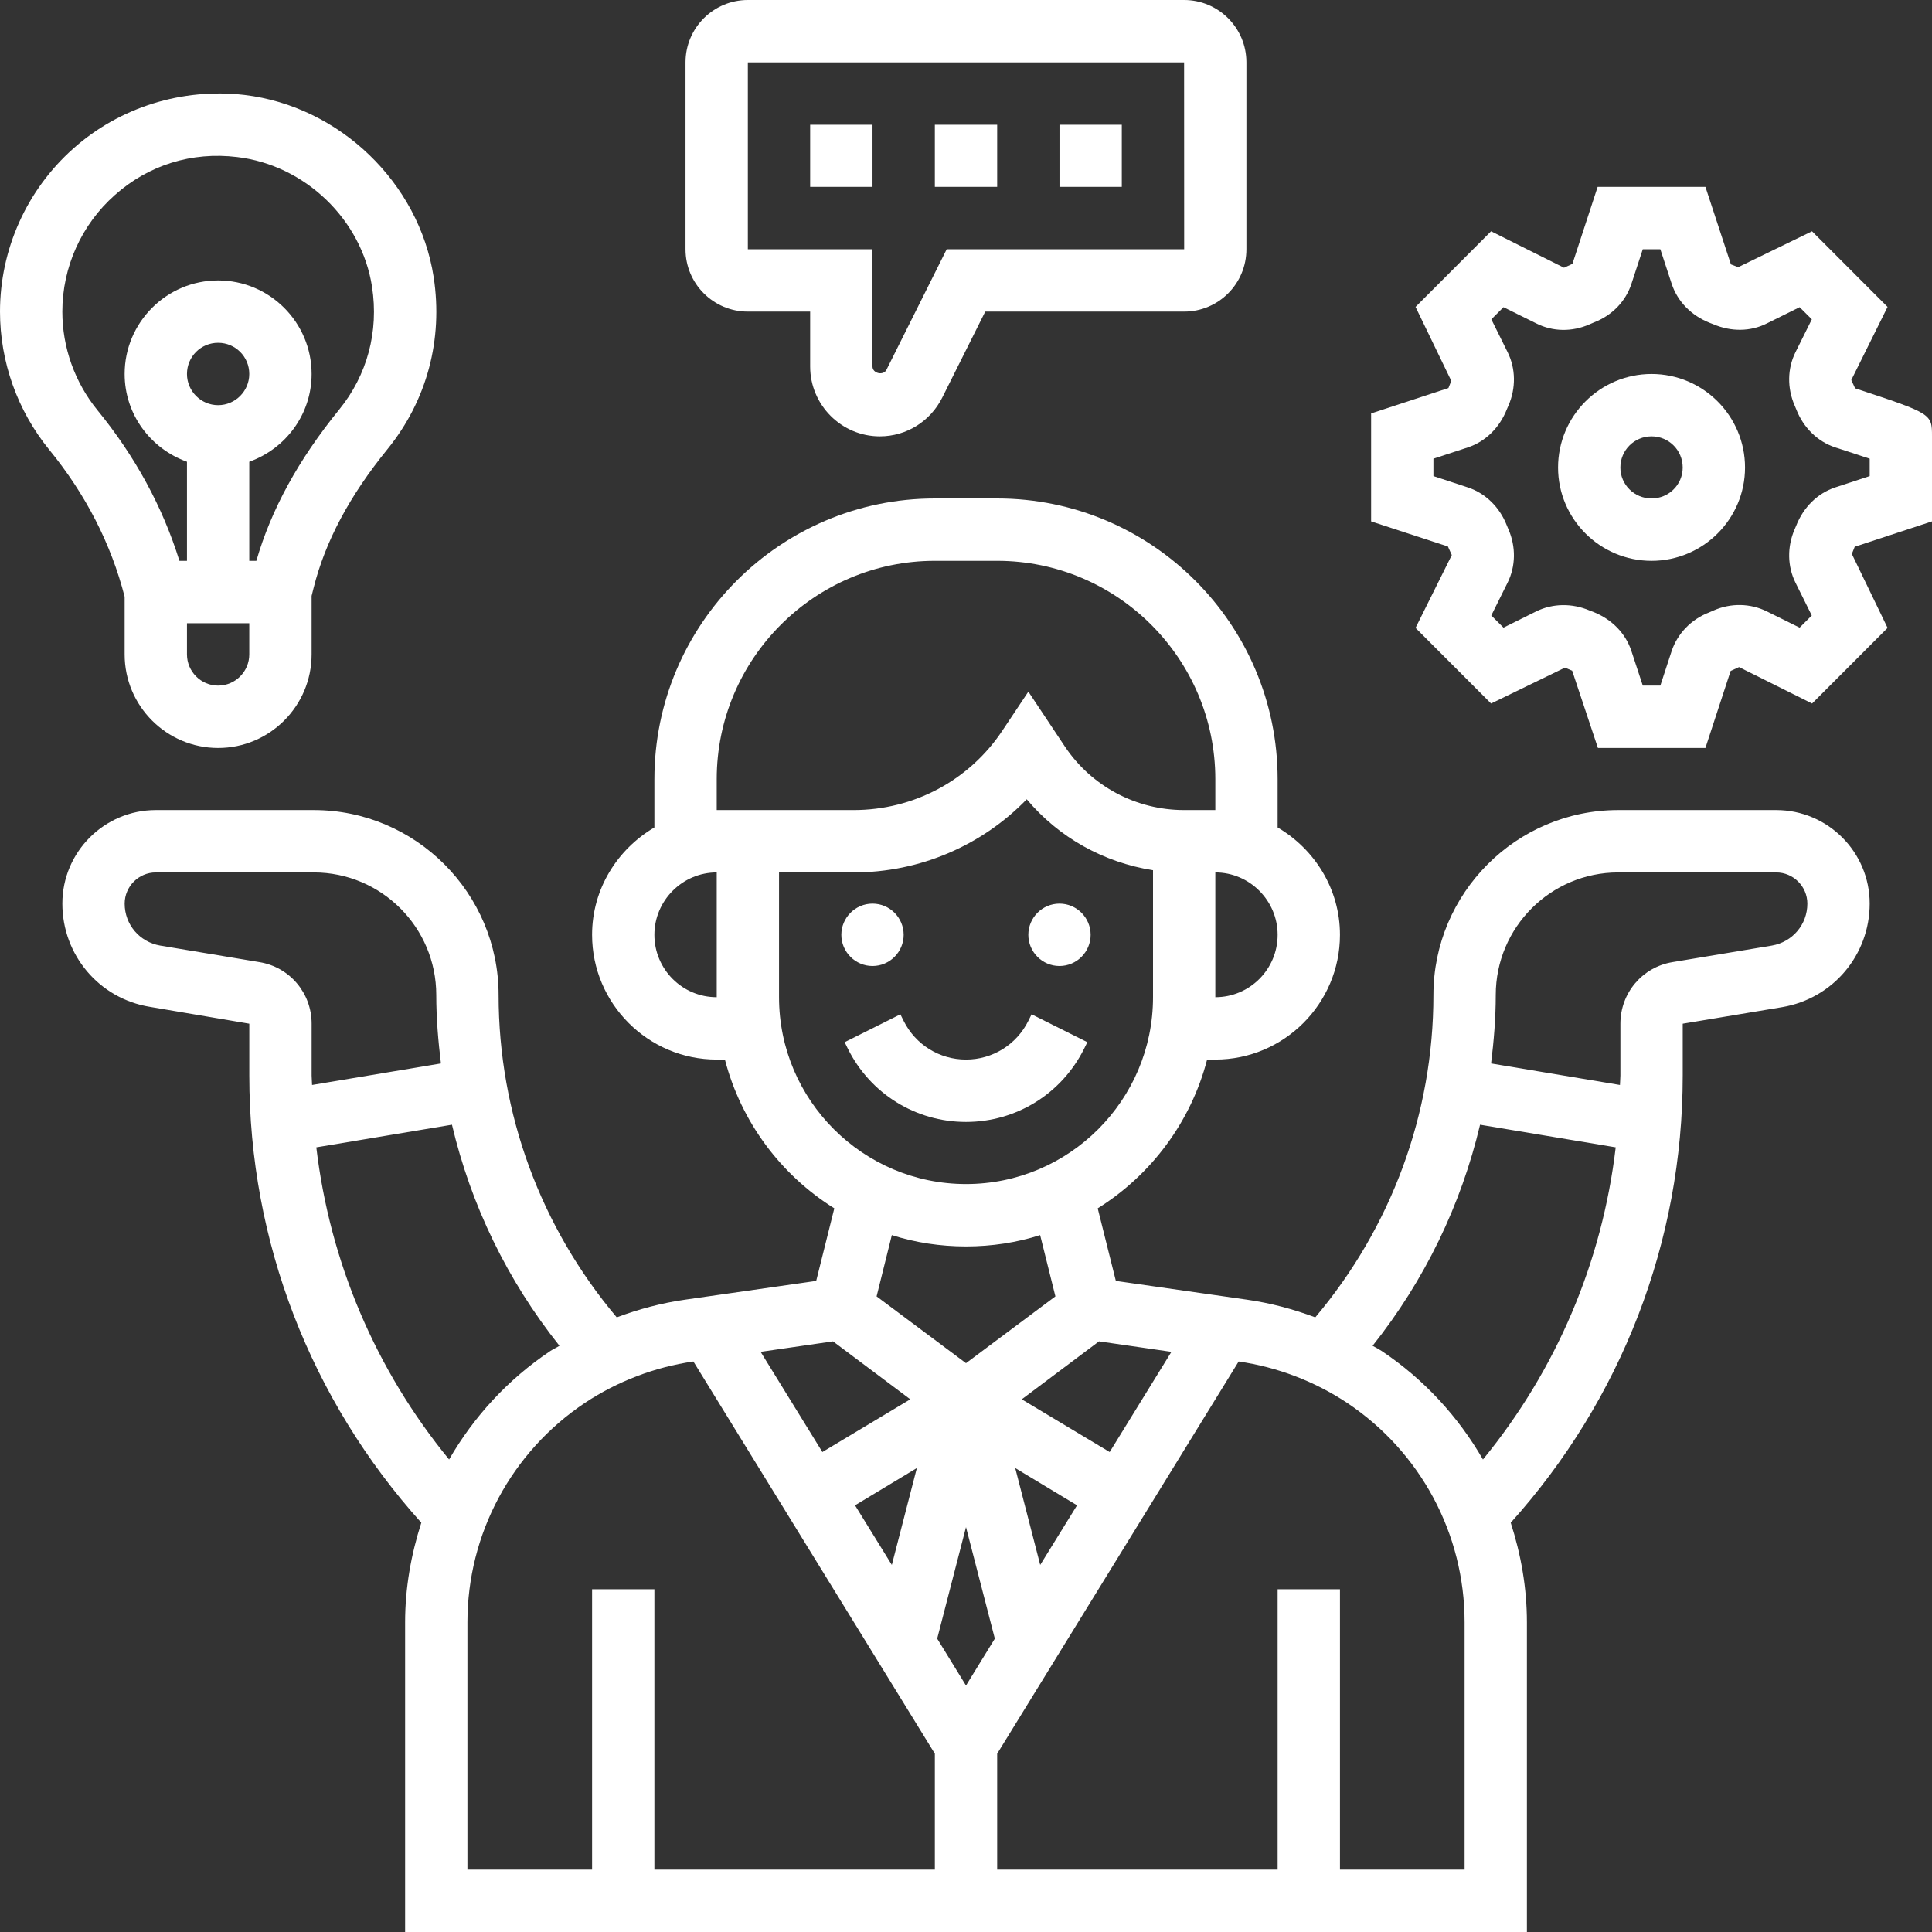<svg xmlns="http://www.w3.org/2000/svg" width="80" height="80" viewBox="0 0 80 80" fill="none"><rect x="0" y="0" width="80" height="80" fill="#333333" stroke="none"/><path d="M68.387 15.486C66.253 15.486 64.516 17.223 64.516 19.36C64.516 21.486 66.253 23.223 68.387 23.223C70.522 23.223 72.258 21.486 72.258 19.36C72.258 17.223 70.522 15.486 68.387 15.486ZM68.387 20.64C67.675 20.64 67.096 20.069 67.096 19.36C67.096 18.64 67.675 18.069 68.387 18.069C69.099 18.069 69.677 18.64 69.677 19.36C69.677 20.069 69.099 20.64 68.387 20.64Z" fill="white"></path><path d="M80 21.589V18.069C80 17.131 80 17.131 76.817 16.08L76.658 15.737L78.16 12.709L75.032 9.577L71.975 11.063L71.674 10.948L70.618 7.737H66.155L65.111 10.926L64.763 11.086L61.742 9.577L58.615 12.709L60.095 15.771L59.976 16.069L56.775 17.12V21.589L59.955 22.629L60.116 22.983L58.615 26L61.742 29.131L64.8 27.646L65.1 27.772L66.166 30.971H70.618L71.662 27.783L72.01 27.623L75.034 29.131L78.161 26L76.681 22.937L76.8 22.64L80 21.589ZM75.992 20.183C75.266 20.423 74.68 20.994 74.375 21.772L74.311 21.92C73.999 22.64 74.011 23.451 74.347 24.126L75.022 25.486L74.518 25.989L73.156 25.314C72.48 24.983 71.677 24.96 70.952 25.28L70.769 25.36C70.024 25.646 69.458 26.24 69.219 26.96L68.751 28.389H68.024L67.554 26.96C67.314 26.229 66.75 25.646 65.974 25.337L65.822 25.28C65.098 24.971 64.294 24.983 63.616 25.314L62.256 25.989L61.751 25.486L62.426 24.126C62.763 23.451 62.776 22.64 62.462 21.92L62.386 21.737C62.091 20.994 61.507 20.423 60.78 20.183L59.355 19.714V18.994L60.782 18.526C61.508 18.286 62.095 17.714 62.4 16.937L62.464 16.789C62.776 16.069 62.763 15.257 62.427 14.583L61.753 13.223L62.257 12.72L63.618 13.394C64.296 13.737 65.098 13.749 65.822 13.429L66.006 13.349C66.751 13.063 67.317 12.48 67.555 11.749L68.024 10.32H68.751L69.22 11.749C69.46 12.48 70.025 13.063 70.801 13.371L70.952 13.429C71.675 13.737 72.481 13.737 73.159 13.394L74.519 12.72L75.024 13.223L74.348 14.583C74.011 15.257 73.999 16.069 74.312 16.789L74.388 16.971C74.682 17.714 75.266 18.286 75.992 18.526C75.992 18.526 76.771 18.777 77.42 18.994V19.714L75.992 20.183Z" fill="white"></path><path d="M33.547 5.166H36.129V7.737H33.547V5.166Z" fill="white"></path><path d="M38.71 5.166H41.291V7.737H38.71V5.166Z" fill="white"></path><path d="M43.871 5.166H46.451V7.737H43.871V5.166Z" fill="white"></path><path d="M30.967 12.903H33.547V15.177C33.547 16.766 34.841 18.069 36.432 18.069C37.531 18.069 38.519 17.451 39.014 16.469L40.797 12.903H49.031C50.455 12.903 51.611 11.749 51.611 10.32V2.583C51.611 1.154 50.455 0 49.031 0H30.967C29.544 0 28.386 1.154 28.386 2.583V10.32C28.386 11.749 29.544 12.903 30.967 12.903ZM30.967 2.583H49.031L49.034 10.32H39.201L36.706 15.314C36.578 15.566 36.128 15.463 36.128 15.177V10.32H30.967V2.583Z" fill="white"></path><path d="M5.161 27.097C5.161 29.234 6.898 30.972 9.032 30.972C11.167 30.972 12.903 29.234 12.903 27.097V24.674L12.983 24.355C13.466 22.423 14.469 20.537 16.049 18.594C17.678 16.583 18.353 14.057 17.957 11.474C17.353 7.566 14.059 4.4 10.122 3.931C7.55 3.634 4.962 4.434 3.037 6.149C1.106 7.863 0 10.332 0 12.903C0 14.983 0.723 17.006 2.034 18.617C3.549 20.469 4.597 22.514 5.161 24.709V27.097ZM7.742 15.486C7.742 14.766 8.32 14.194 9.032 14.194C9.744 14.194 10.322 14.766 10.322 15.486C10.322 16.194 9.744 16.777 9.032 16.777C8.32 16.777 7.742 16.194 7.742 15.486ZM9.032 28.389C8.32 28.389 7.742 27.806 7.742 27.097V25.806H10.322V27.097C10.322 27.806 9.744 28.389 9.032 28.389ZM2.581 12.903C2.581 11.063 3.371 9.303 4.751 8.08C6.146 6.834 7.944 6.274 9.819 6.503C12.627 6.834 14.977 9.086 15.405 11.874C15.691 13.726 15.208 15.531 14.045 16.96C12.354 19.04 11.23 21.097 10.615 23.223H10.322V19.12C11.821 18.583 12.903 17.166 12.903 15.486C12.903 13.349 11.167 11.612 9.032 11.612C6.898 11.612 5.161 13.349 5.161 15.486C5.161 17.166 6.243 18.583 7.742 19.12V23.223H7.43C6.733 20.983 5.593 18.892 4.033 16.983C3.096 15.829 2.581 14.389 2.581 12.903Z" fill="white"></path><path d="M36.129 40C36.842 40 37.419 39.417 37.419 38.709C37.419 38 36.842 37.417 36.129 37.417C35.417 37.417 34.838 38 34.838 38.709C34.838 39.417 35.417 40 36.129 40Z" fill="white"></path><path d="M43.871 40C44.583 40 45.161 39.417 45.161 38.709C45.161 38 44.583 37.417 43.871 37.417C43.158 37.417 42.581 38 42.581 38.709C42.581 39.417 43.158 40 43.871 40Z" fill="white"></path><path d="M44.889 43.429L45.024 43.154L42.716 42L42.58 42.274C42.089 43.257 41.1 43.874 40 43.874C38.899 43.874 37.91 43.257 37.419 42.274L37.283 42L34.976 43.154L35.11 43.429C36.042 45.292 37.916 46.457 40 46.457C42.083 46.457 43.957 45.292 44.889 43.429Z" fill="white"></path><path d="M73.549 33.543H67.007C62.788 33.543 59.355 36.983 59.355 41.2C59.355 46.114 57.613 50.812 54.463 54.549C53.547 54.206 52.599 53.954 51.636 53.817L46.205 53.04L45.454 50.035C47.666 48.652 49.313 46.457 49.984 43.874H50.324C53.169 43.874 55.485 41.554 55.485 38.709C55.485 36.812 54.439 35.166 52.904 34.263V32.263C52.904 25.852 47.695 20.64 41.291 20.64H38.71C32.306 20.64 27.097 25.852 27.097 32.263V34.263C25.562 35.166 24.517 36.812 24.517 38.709C24.517 41.554 26.832 43.874 29.678 43.874H30.017C30.687 46.457 32.335 48.652 34.547 50.035L33.797 53.04L28.366 53.817C27.402 53.954 26.453 54.206 25.538 54.549C22.389 50.812 20.646 46.114 20.646 41.2C20.646 36.983 17.214 33.543 12.994 33.543H6.452C4.318 33.543 2.582 35.28 2.582 37.417C2.582 39.543 4.105 41.349 6.206 41.691L10.323 42.389V44.537C10.323 51.417 12.862 57.955 17.446 63.052C17.022 64.366 16.775 65.749 16.775 67.177V80H63.226V67.177C63.226 65.749 62.98 64.366 62.556 63.052C67.139 57.955 69.678 51.417 69.678 44.537V42.389L73.797 41.703C75.896 41.349 77.42 39.543 77.42 37.417C77.42 35.28 75.683 33.543 73.549 33.543ZM48.506 55.977L45.949 60.126L42.309 57.943L45.507 55.543L48.506 55.977ZM40 69.794L38.807 67.852L40 63.234L41.194 67.852L40 69.794ZM35.405 62.332L37.965 60.789L36.929 64.8L35.405 62.332ZM43.073 64.8L42.038 60.789L44.598 62.332L43.073 64.8ZM50.324 41.292V36.126C51.746 36.126 52.904 37.292 52.904 38.709C52.904 40.137 51.746 41.292 50.324 41.292ZM29.678 32.263C29.678 27.28 33.731 23.223 38.71 23.223H41.291C46.27 23.223 50.324 27.28 50.324 32.263V33.543H49.033C47.042 33.543 45.193 32.56 44.088 30.903L42.582 28.64L41.507 30.252C40.133 32.32 37.828 33.543 35.349 33.543H30.968H29.678V32.263ZM27.097 38.709C27.097 37.292 28.255 36.126 29.678 36.126V41.292C28.255 41.292 27.097 40.137 27.097 38.709ZM32.258 41.292V36.126H35.349C38.081 36.126 40.654 35.017 42.515 33.097C43.848 34.686 45.705 35.714 47.744 36.034V41.292C47.744 45.554 44.272 49.029 40.002 49.029C35.733 49.029 32.258 45.554 32.258 41.292ZM40 51.612C41.069 51.612 42.102 51.452 43.07 51.143L43.702 53.68L40 56.446L36.298 53.68L36.929 51.143C37.899 51.452 38.933 51.612 40 51.612ZM34.494 55.543L37.693 57.943L34.053 60.126L31.496 55.977L34.494 55.543ZM6.631 39.154C5.78 39.006 5.162 38.286 5.162 37.417C5.162 36.709 5.74 36.126 6.452 36.126H12.994C15.791 36.126 18.065 38.4 18.065 41.2C18.065 42.16 18.144 43.097 18.258 44.035L12.922 44.926C12.921 44.8 12.904 44.663 12.904 44.537V42.389C12.904 41.12 11.998 40.046 10.746 39.84L6.631 39.154ZM13.098 47.509L18.715 46.572C19.503 49.909 21.008 53.017 23.166 55.726C23.041 55.806 22.909 55.863 22.786 55.943C21.029 57.12 19.618 58.663 18.596 60.434C15.553 56.72 13.661 52.263 13.098 47.509ZM19.355 67.177C19.355 63.52 21.174 60.126 24.218 58.092C25.561 57.2 27.114 56.606 28.712 56.377L38.71 72.617V77.417H27.097V65.806H24.517V77.417H19.355V67.177ZM60.646 77.417H55.485V65.806H52.904V77.417H41.291V72.617L51.29 56.377C52.887 56.606 54.44 57.2 55.784 58.092C58.828 60.126 60.646 63.52 60.646 67.177V77.417ZM57.215 55.943C57.094 55.863 56.96 55.794 56.836 55.726C58.991 53.017 60.498 49.897 61.286 46.572L66.903 47.509C66.341 52.263 64.448 56.72 61.406 60.434C60.383 58.663 58.973 57.12 57.215 55.943ZM73.372 39.154L69.251 39.84C68.004 40.046 67.097 41.12 67.097 42.389V44.537C67.097 44.663 67.08 44.8 67.079 44.926L61.743 44.035C61.857 43.097 61.936 42.16 61.936 41.2C61.936 38.4 64.21 36.126 67.007 36.126H73.549C74.261 36.126 74.839 36.709 74.839 37.417C74.839 38.286 74.221 39.006 73.372 39.154Z" fill="white"></path></svg>